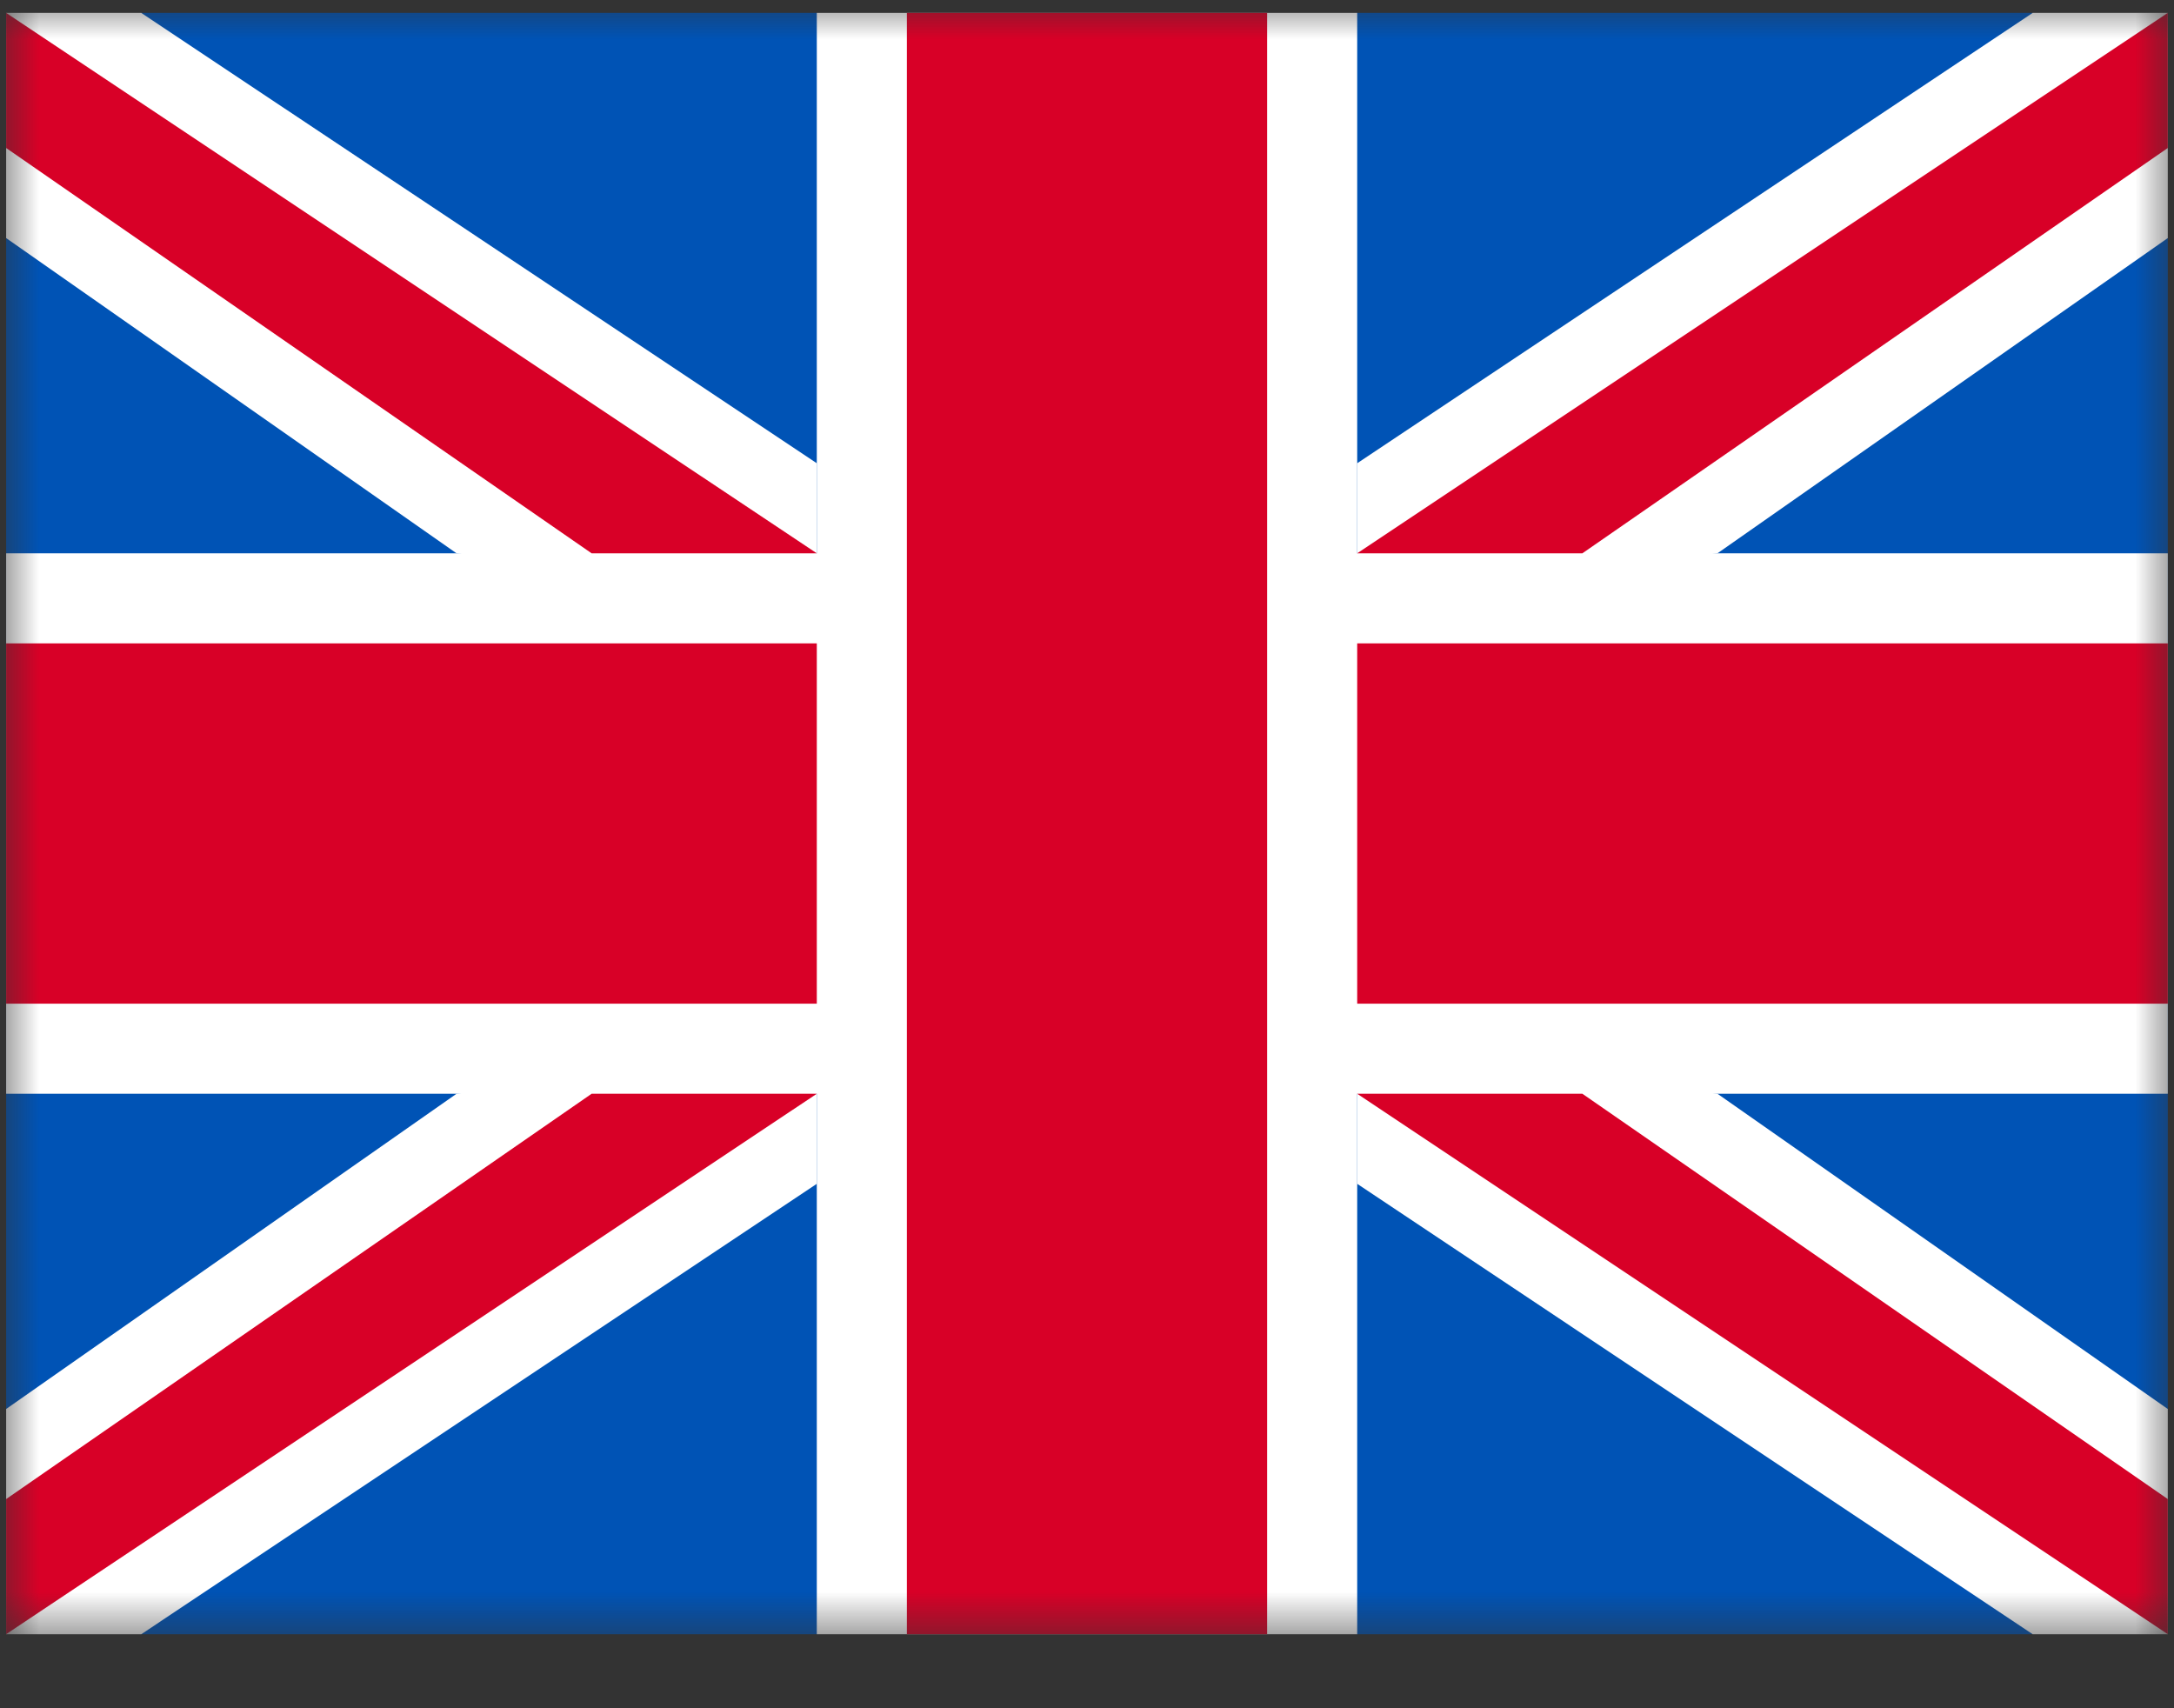 <svg width="28" height="22" viewBox="0 0 28 22" fill="none" xmlns="http://www.w3.org/2000/svg">
<rect x="0" y="0" width="28" height="22" fill="#333333" stroke="none"/>
<mask id="mask0_271_566" style="mask-type:alpha" maskUnits="userSpaceOnUse" x="0" y="0" width="28" height="22">
<rect width="28" height="21.212" fill="#D9D9D9"/>
</mask>
<g mask="url(#mask0_271_566)">
<path d="M0.079 18.146V3.066L1.819 0.166H10.52L14 0.746L17.48 0.166H26.18L27.92 3.066V18.146L26.18 21.047H17.48L14 20.466L10.52 21.047H1.819L0.079 18.146Z" fill="#0053B5"/>
<path d="M0.079 7.126H27.92V14.086H0.079V7.126Z" fill="white"/>
<path d="M0.079 8.286H27.92V12.926H0.079V8.286Z" fill="#D80027"/>
<path d="M10.52 0.166H17.48V21.047H10.52V0.166Z" fill="white"/>
<path d="M11.68 0.166H16.32V21.047H11.68V0.166Z" fill="#D80027"/>
<path d="M27.92 0.166H26.18L17.48 5.966V7.706L22.12 7.126L27.92 3.066V0.166Z" fill="white"/>
<path d="M27.92 0.166L17.48 7.126H20.38L27.92 1.906V0.166Z" fill="#D80027"/>
<path d="M0.079 0.166H1.819L10.52 5.966V7.706L5.88 7.126L0.079 3.066V0.166Z" fill="white"/>
<path d="M0.079 0.166L10.52 7.126H7.62L0.079 1.906V0.166Z" fill="#D80027"/>
<path d="M0.079 21.047H1.819L10.52 15.246V13.506L5.88 14.086L0.079 18.146V21.047Z" fill="white"/>
<path d="M0.079 21.046L10.52 14.086H7.62L0.079 19.306V21.046Z" fill="#D80027"/>
<path d="M27.92 21.047H26.18L17.48 15.246V13.506L22.12 14.086L27.92 18.146V21.047Z" fill="white"/>
<path d="M27.92 21.046L17.48 14.086H20.38L27.92 19.306V21.046Z" fill="#D80027"/>
</g>
</svg>
